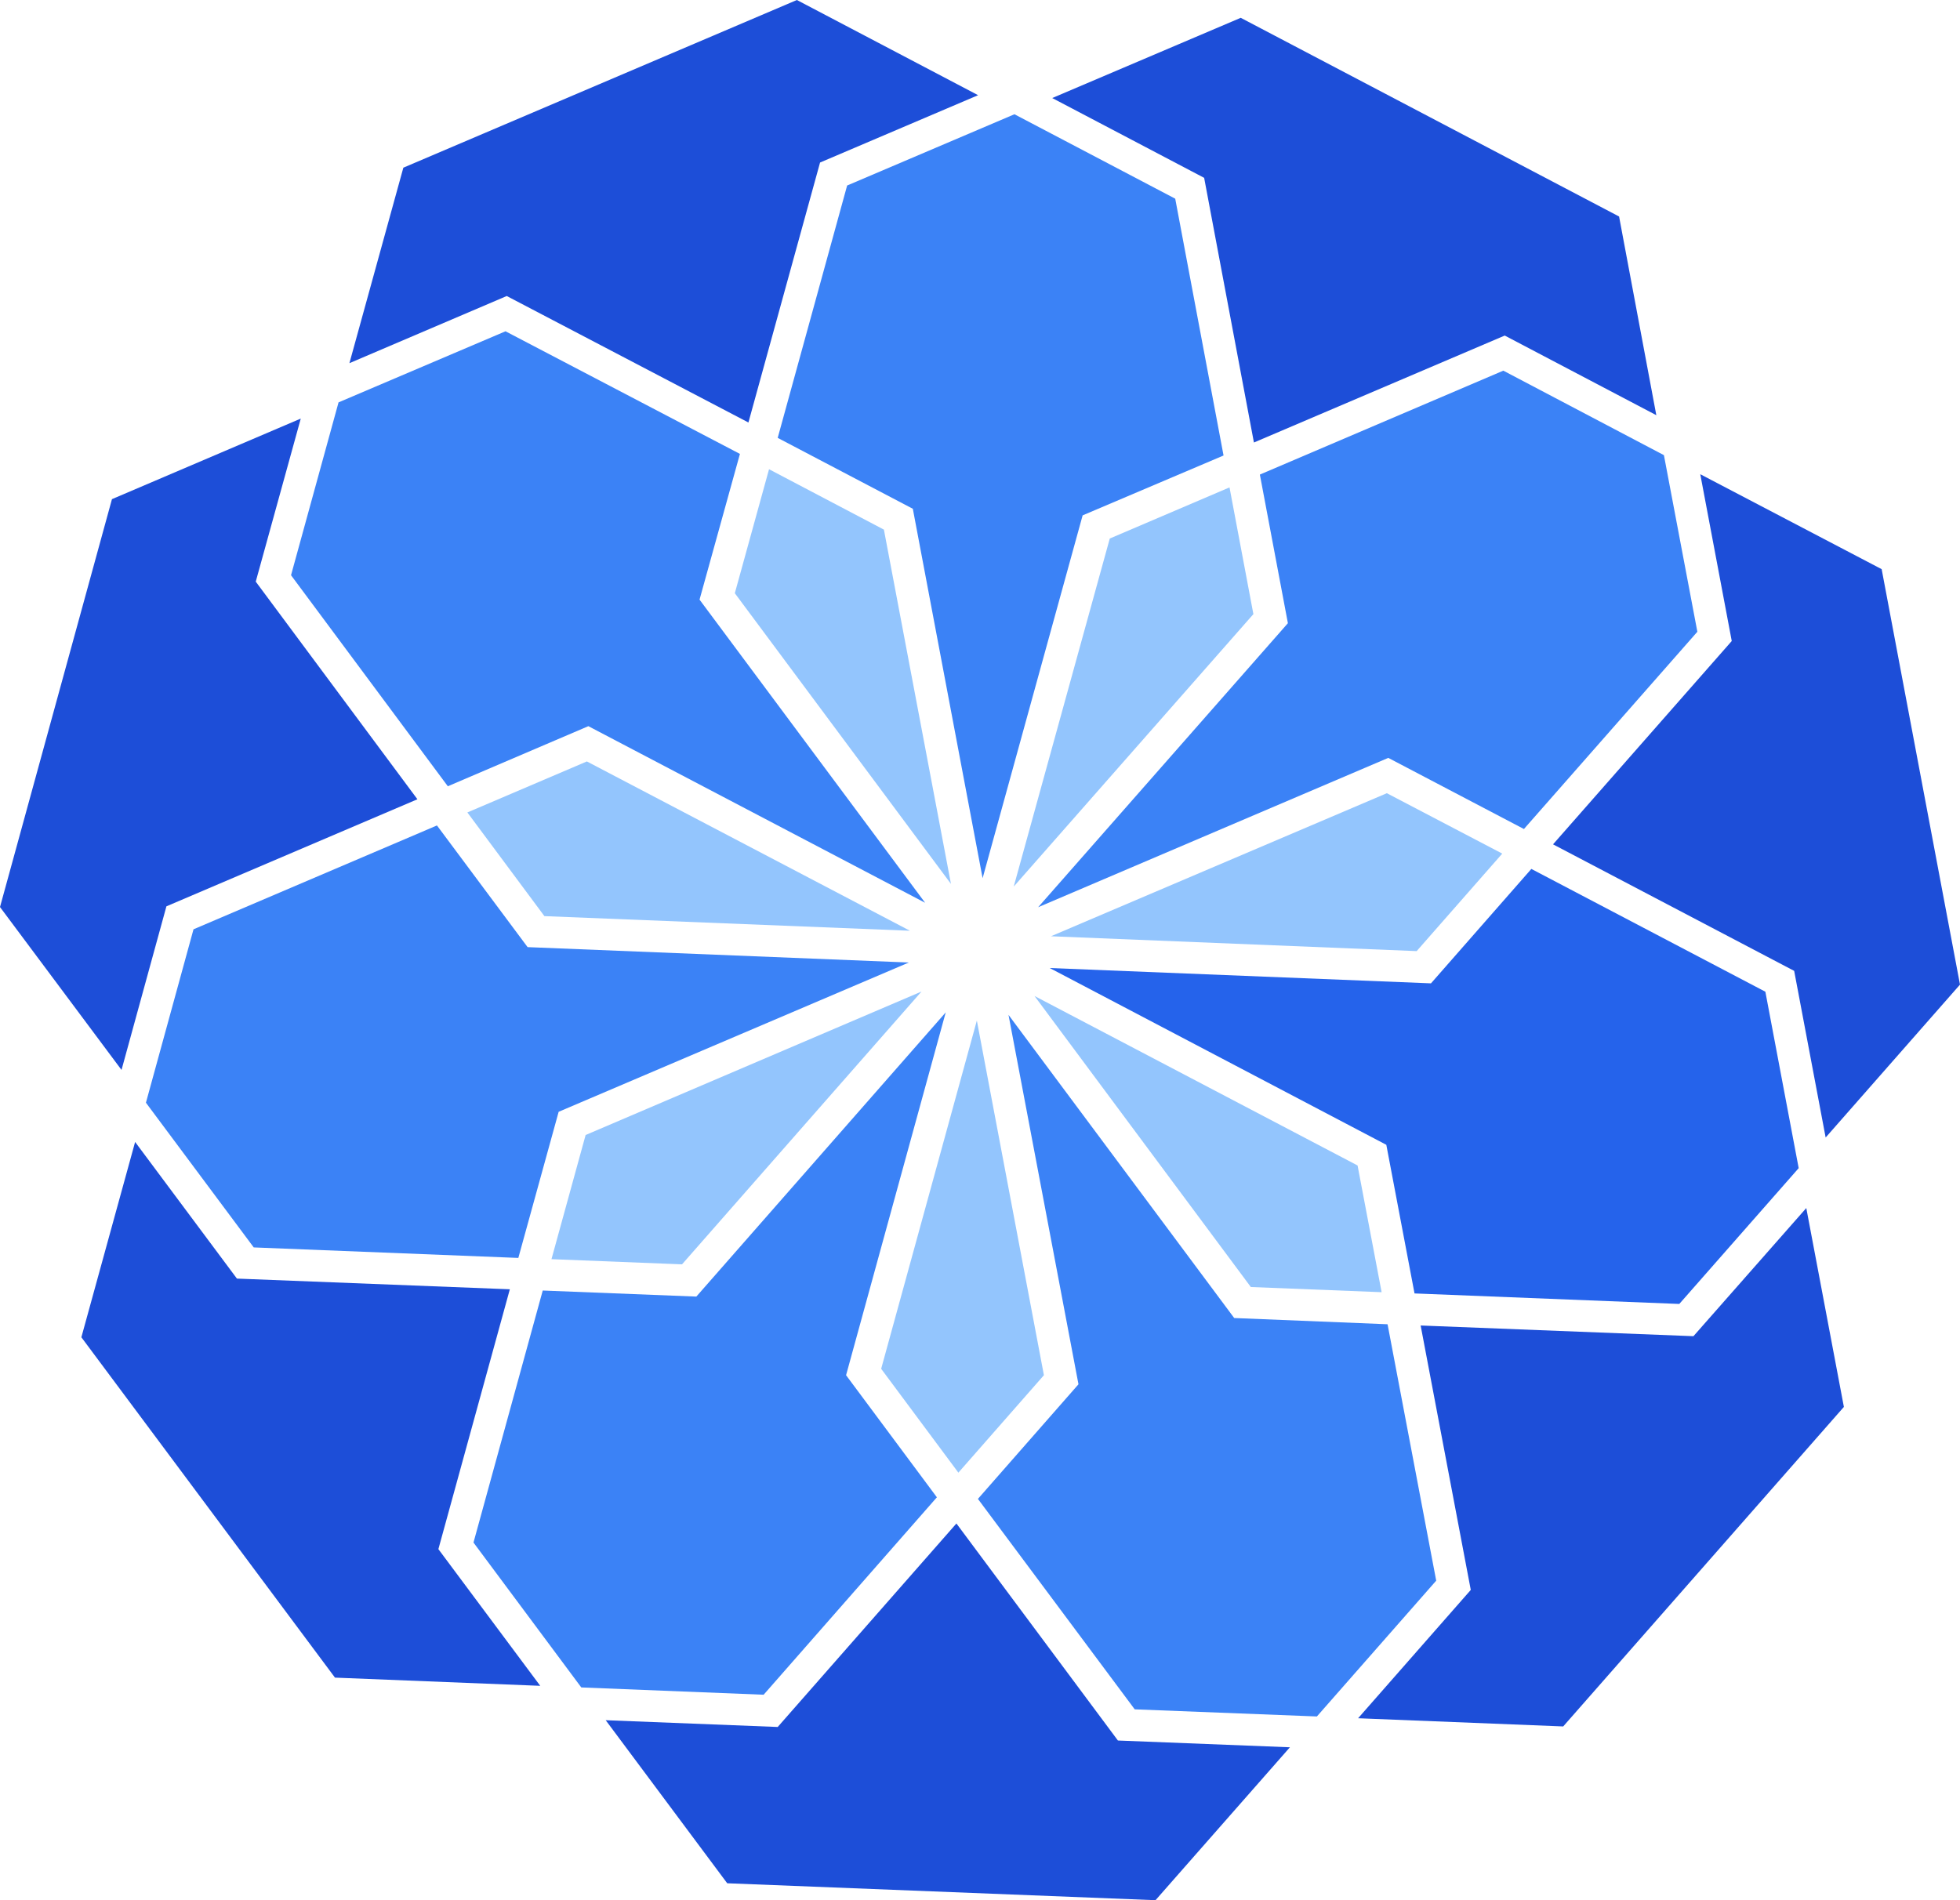<svg width="33" height="32" viewBox="0 0 33 32" fill="none" xmlns="http://www.w3.org/2000/svg">
<path d="M13.094 7.374L15.369 8.568L16.544 14.789L18.228 8.679L20.6 7.671V7.668L19.787 3.346L17.08 1.924L14.263 3.124L13.094 7.374Z" fill="#3B82F6"/>
<path d="M12.948 7.902L12.372 9.99L16.011 14.885L14.882 8.919L12.948 7.902Z" fill="#93C5FD"/>
<path d="M21.112 7.452L25.335 5.651L27.887 6.992L27.26 3.646L20.89 0.3L17.716 1.651L20.274 2.995L21.112 7.452Z" fill="#1D4ED8"/>
<path d="M7.357 13.901L3.258 15.65L2.457 18.57L4.272 21.007L8.727 21.184L9.406 18.723L15.302 16.209H15.299L8.883 15.95L7.357 13.901Z" fill="#3B82F6"/>
<path d="M7.54 13.241L9.906 12.229L15.576 15.203L11.778 10.098L12.458 7.644L8.511 5.579L5.7 6.776L4.9 9.687L7.54 13.241Z" fill="#3B82F6"/>
<path d="M12.601 7.115L13.807 2.737L16.468 1.603L13.417 0L6.791 2.824L5.883 6.116L8.532 4.985L12.601 7.115Z" fill="#1D4ED8"/>
<path d="M23.816 21.782L28.274 21.959L30.284 19.672L29.723 16.701L25.783 14.633L24.093 16.56L17.674 16.302L23.341 19.279L23.816 21.782Z" fill="#2563EB"/>
<path d="M21.212 7.992L21.684 10.495L17.479 15.278L23.374 12.763L25.658 13.961L28.578 10.639L28.015 7.665L25.311 6.242L21.212 7.992Z" fill="#3B82F6"/>
<path d="M23.35 13.358L17.695 15.767L23.852 16.017L25.293 14.375L23.35 13.358Z" fill="#93C5FD"/>
<path d="M20.701 8.208L18.685 9.069L17.068 14.93L21.103 10.342L20.701 8.208Z" fill="#93C5FD"/>
<path d="M21.06 21.674L23.262 21.761L22.857 19.627L17.418 16.773L21.06 21.674Z" fill="#93C5FD"/>
<path d="M14.836 23.051L16.136 24.8L17.576 23.159L16.447 17.187L14.836 23.051Z" fill="#93C5FD"/>
<path d="M23.362 22.301L20.78 22.196L16.98 17.091H16.983H16.98L18.158 23.312L16.465 25.242L19.105 28.786L22.172 28.906L24.181 26.619L23.362 22.301Z" fill="#3B82F6"/>
<path d="M28.512 22.502L23.919 22.322L24.763 26.775L22.866 28.936L26.319 29.074L31.045 23.693L30.412 20.344L28.512 22.502Z" fill="#1D4ED8"/>
<path d="M15.32 15.674L9.881 12.823L7.869 13.682L9.166 15.428L15.32 15.674Z" fill="#93C5FD"/>
<path d="M26.148 14.219L30.208 16.35L30.738 19.156L33 16.581L31.681 9.585L28.627 7.986L29.157 10.795L26.148 14.219Z" fill="#1D4ED8"/>
<path d="M16.103 25.656L13.094 29.083L10.198 28.969L12.244 31.715L19.455 32L21.718 29.425L18.822 29.311L16.103 25.656Z" fill="#1D4ED8"/>
<path d="M2.802 15.263L7.028 13.46L4.306 9.795L5.064 7.049L1.885 8.406L0 15.275L2.046 18.018L2.802 15.263Z" fill="#1D4ED8"/>
<path d="M15.515 16.698L9.86 19.114L9.285 21.205L11.483 21.292L15.515 16.698Z" fill="#93C5FD"/>
<path d="M15.774 25.215L14.245 23.159L15.923 17.049L11.724 21.835L9.138 21.733L7.972 25.977L9.787 28.417L12.857 28.54L15.774 25.215Z" fill="#3B82F6"/>
<path d="M8.584 21.712L3.989 21.532L2.275 19.231L1.37 22.52L5.64 28.252L9.096 28.39L7.381 26.088L8.584 21.712Z" fill="#1D4ED8"/>
</svg>
